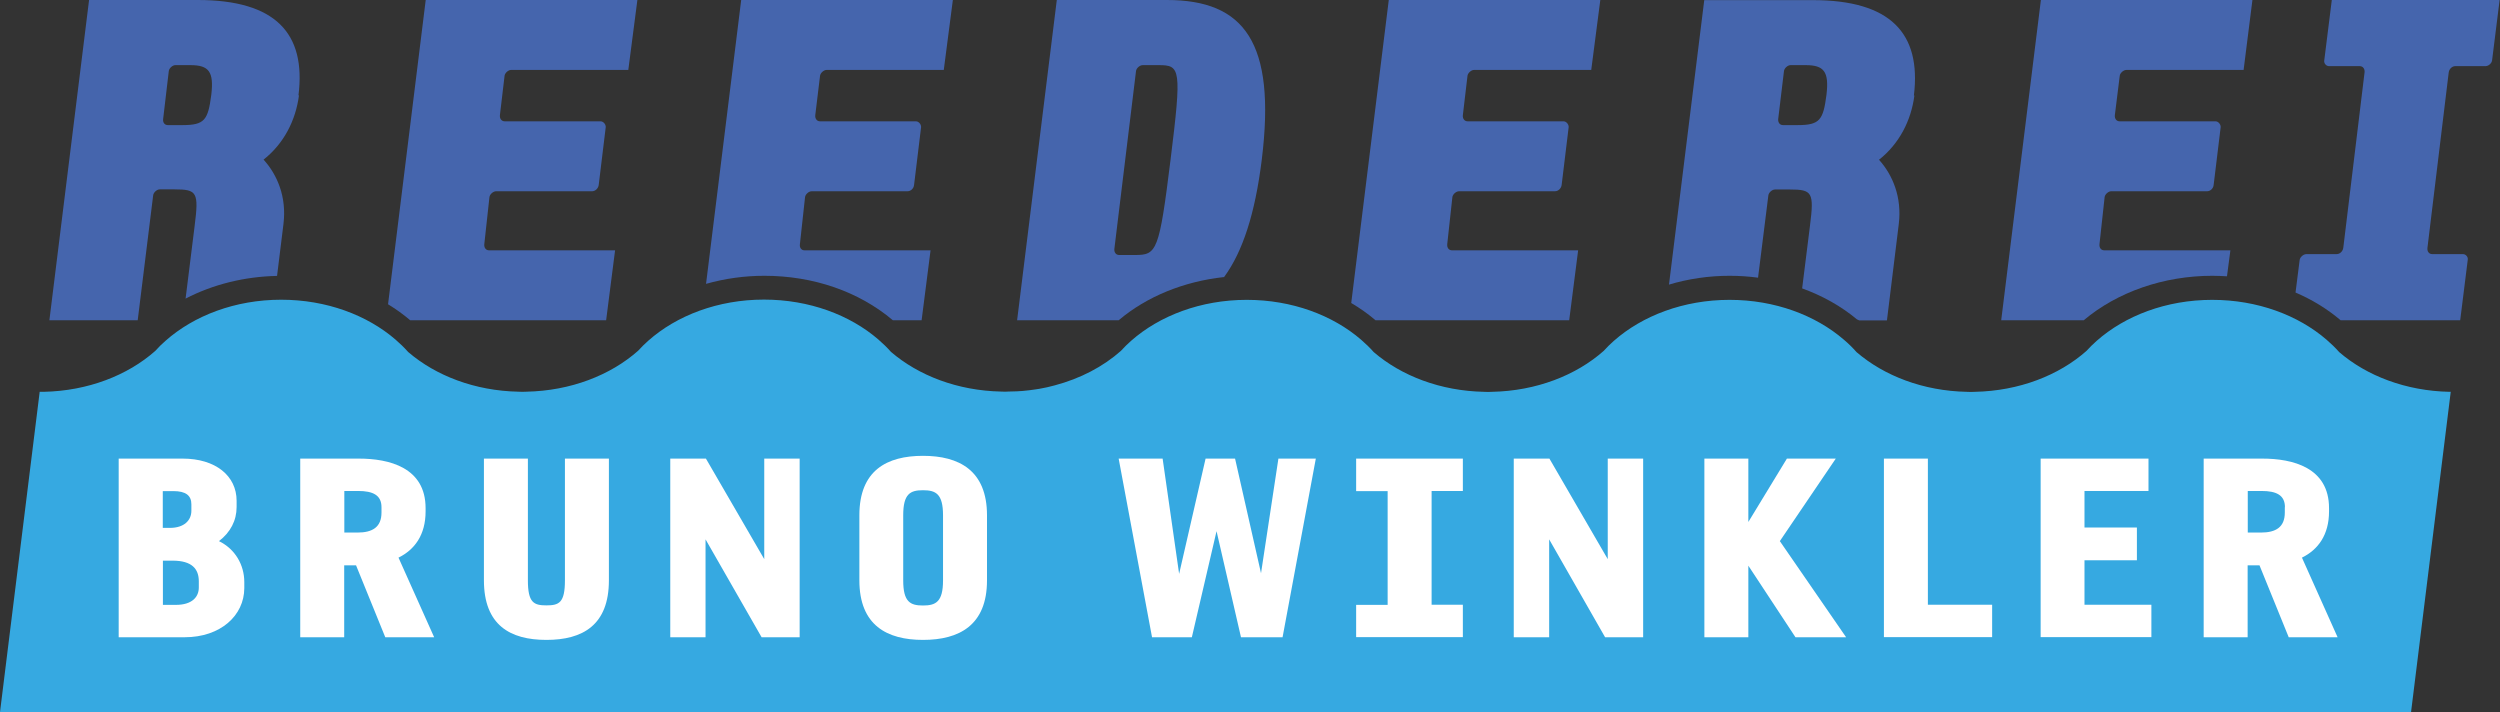 <?xml version="1.0" encoding="UTF-8"?>
<!-- Generator: Adobe Illustrator 27.2.0, SVG Export Plug-In . SVG Version: 6.00 Build 0)  -->
<svg xmlns="http://www.w3.org/2000/svg" xmlns:xlink="http://www.w3.org/1999/xlink" version="1.1" id="Ebene_1" x="0px" y="0px" viewBox="0 0 198.43 56.52" style="enable-background:new 0 0 198.43 56.52;" xml:space="preserve">
<rect x="0" y="0" width="198.43" height="56.52" fill="#333333" stroke="none"/>
<style type="text/css">
	.Grün_x0020_bogenförmig{fill:url(#SVGID_1_);stroke:#FFFFFF;stroke-width:0.25;stroke-miterlimit:1;}
	.st0{fill:#36A9E1;}
	.st1{fill:#4565AD;}
	.st2{fill:#FFFFFF;}
</style>
<linearGradient id="SVGID_1_" gradientUnits="userSpaceOnUse" x1="-199.031" y1="404.285" x2="-198.324" y2="403.578">
	<stop offset="0" style="stop-color:#1DA238"></stop>
	<stop offset="0.983" style="stop-color:#24391D"></stop>
</linearGradient>
<g>
	<path class="st0" d="M185.67,27.95c-0.31-0.35-0.65-0.68-1.01-0.99c-2.25-1.94-5.48-3.16-9.07-3.16c-3.65,0-6.92,1.26-9.18,3.26   c0,0,0,0,0,0c-0.29,0.25-0.55,0.52-0.8,0.79c-2.19,1.94-5.35,3.18-8.87,3.25c-0.11,0-0.21,0.01-0.31,0.01c-0.11,0-0.21,0-0.32-0.01   c-3.46-0.07-6.56-1.27-8.75-3.15c-0.31-0.35-0.64-0.68-1.01-0.99c0,0,0,0,0,0c-2.25-1.94-5.48-3.16-9.07-3.16   c-3.65,0-6.92,1.26-9.18,3.25c-0.29,0.25-0.55,0.52-0.81,0.8c-2.19,1.94-5.35,3.18-8.87,3.25c-0.1,0-0.21,0.01-0.31,0.01   c-0.11,0-0.21,0-0.32-0.01c-3.46-0.07-6.56-1.27-8.75-3.15c-0.31-0.35-0.65-0.68-1.01-0.99c-2.25-1.94-5.48-3.16-9.07-3.16   c-3.65,0-6.92,1.26-9.18,3.25c0,0,0,0,0,0c-0.29,0.25-0.55,0.52-0.81,0.8c-1.41,1.25-3.22,2.2-5.26,2.74   c-0.4,0.11-0.8,0.2-1.21,0.27c-0.02,0-0.04,0.01-0.06,0.01c-0.09,0.01-0.18,0.03-0.26,0.04c-0.33,0.05-0.65,0.09-0.99,0.12   c-0.15,0.01-0.31,0.02-0.47,0.03c-0.24,0.01-0.49,0.02-0.73,0.02c-0.07,0-0.13,0.01-0.2,0.01c-0.11,0-0.21,0-0.32-0.01   c-3.46-0.07-6.56-1.27-8.75-3.15c-0.31-0.35-0.65-0.68-1.01-0.99c0,0,0,0,0,0c-2.25-1.94-5.48-3.16-9.07-3.16   c-3.65,0-6.92,1.26-9.18,3.26c-0.29,0.25-0.55,0.52-0.81,0.8c-2.19,1.94-5.35,3.18-8.87,3.25c-0.1,0-0.21,0.01-0.31,0.01   c-0.11,0-0.21,0-0.32-0.01c-3.46-0.07-6.56-1.27-8.75-3.15c-0.31-0.35-0.65-0.68-1.01-0.99c-2.25-1.94-5.48-3.16-9.07-3.16   c-3.65,0-6.92,1.26-9.18,3.26c-0.29,0.25-0.56,0.52-0.81,0.8c-2.19,1.94-5.35,3.18-8.87,3.25H3.15L0,56.52h3.2h3.81h3.6h7.05h9.07   H44.2h7.57h17.47h7.57h8.73h17.62h17.47h7.57h7.01h3.6h7.05h9.07h6.56h4.35h25.53l3.15-25.42c-0.03,0-0.06,0-0.09,0   C190.96,31.03,187.85,29.83,185.67,27.95z"></path>
	<g>
		<path class="st1" d="M175.59,21.89c0.39,0,0.78,0.02,1.17,0.04l0.27-2.06h-10.01c-0.26,0-0.41-0.22-0.38-0.49l0.41-3.75    c0.04-0.22,0.3-0.45,0.52-0.45h7.61c0.26,0,0.49-0.22,0.52-0.49l0.56-4.61c0-0.22-0.19-0.45-0.41-0.45h-7.61    c-0.26,0-0.41-0.23-0.38-0.49L168.25,6c0.04-0.22,0.3-0.45,0.53-0.45h9.3L178.78,0h-16.79l-3.15,25.42h6.55    C168.06,23.17,171.75,21.89,175.59,21.89z"></path>
		<path class="st1" d="M137.28,21.89c0.77,0,1.52,0.05,2.26,0.15l0.82-6.55c0.04-0.22,0.3-0.45,0.53-0.45h1.16    c1.8,0,1.95,0.22,1.61,2.89l-0.62,4.96c1.6,0.58,3.08,1.4,4.35,2.46l0.18,0.08h2.2l0.94-7.65c0.26-2.14-0.49-3.9-1.57-5.1    c1.61-1.27,2.55-3.11,2.81-5.1h-0.04c0.6-4.95-1.87-7.57-8.02-7.57h-8.62l-2.8,22.58C134,22.13,135.63,21.89,137.28,21.89z     M141.6,5.62c0.04-0.22,0.3-0.45,0.52-0.45h1.2c1.46,0,1.87,0.52,1.65,2.36c-0.26,1.99-0.52,2.4-2.29,2.4h-1.16    c-0.26,0-0.41-0.22-0.38-0.49L141.6,5.62z"></path>
		<path class="st1" d="M12.16,15.48c0.04-0.22,0.3-0.45,0.52-0.45h1.16c1.8,0,1.95,0.22,1.61,2.89l-0.72,5.78    c2.16-1.12,4.67-1.75,7.26-1.8l0.51-4.13c0.26-2.14-0.49-3.9-1.58-5.1c1.61-1.27,2.55-3.11,2.81-5.1h-0.04    C24.31,2.62,21.84,0,15.69,0H7.07L3.92,25.42h7.01L12.16,15.48z M13.4,5.62c0.04-0.22,0.3-0.45,0.52-0.45h1.2    c1.46,0,1.87,0.52,1.65,2.36c-0.26,1.99-0.52,2.4-2.29,2.4h-1.16c-0.26,0-0.41-0.22-0.37-0.49L13.4,5.62z"></path>
		<path class="st1" d="M32.56,25.42h15.55l0.71-5.55H38.82c-0.26,0-0.41-0.22-0.38-0.49l0.41-3.75c0.04-0.22,0.3-0.45,0.53-0.45    h7.61c0.26,0,0.49-0.22,0.53-0.49l0.56-4.61c0-0.22-0.19-0.45-0.41-0.45h-7.61c-0.26,0-0.41-0.23-0.38-0.49L40.05,6    c0.04-0.22,0.3-0.45,0.52-0.45h9.3L50.59,0H33.79L30.8,24.15C31.42,24.53,32.01,24.95,32.56,25.42z"></path>
		<path class="st1" d="M185.08,0l-0.6,4.8c-0.04,0.22,0.15,0.45,0.38,0.45h2.44c0.26,0,0.41,0.23,0.38,0.49l-1.69,13.94    c-0.04,0.26-0.26,0.49-0.53,0.49h-2.4c-0.23,0-0.49,0.23-0.53,0.45l-0.33,2.6c1.31,0.56,2.52,1.3,3.58,2.2h9.49l0.6-4.8    c0.04-0.22-0.15-0.45-0.38-0.45h-2.44c-0.26,0-0.41-0.22-0.38-0.49l1.69-13.94c0.04-0.26,0.26-0.49,0.52-0.49h2.4    c0.23,0,0.49-0.22,0.52-0.45l0.6-4.8H185.08z"></path>
		<path class="st1" d="M60.67,21.89c3.89,0,7.5,1.25,10.2,3.53h2.28l0.71-5.55H63.86c-0.26,0-0.41-0.22-0.37-0.49l0.41-3.75    c0.04-0.22,0.3-0.45,0.52-0.45h7.61c0.26,0,0.49-0.22,0.52-0.49l0.56-4.61c0-0.22-0.19-0.45-0.41-0.45h-7.61    c-0.26,0-0.41-0.23-0.38-0.49L65.09,6c0.04-0.22,0.3-0.45,0.52-0.45h9.3L75.63,0H58.83l-2.79,22.53    C57.52,22.11,59.08,21.89,60.67,21.89z"></path>
		<path class="st1" d="M109.18,25.42h15.37l0.71-5.55h-10.01c-0.26,0-0.41-0.22-0.38-0.49l0.41-3.75c0.04-0.22,0.3-0.45,0.53-0.45    h7.61c0.26,0,0.49-0.22,0.53-0.49l0.56-4.61c0-0.22-0.19-0.45-0.41-0.45h-7.61c-0.26,0-0.41-0.23-0.38-0.49L116.48,6    c0.04-0.22,0.3-0.45,0.52-0.45h9.3L127.02,0h-16.79l-2.98,24.05C107.93,24.45,108.58,24.91,109.18,25.42z"></path>
		<path class="st1" d="M97.16,21.99c1.48-2.02,2.46-5.04,2.99-9.32C101.3,3.34,98.75,0,92.61,0h-8.73l-3.15,25.42h8.06    C91.02,23.53,93.99,22.33,97.16,21.99z M90.17,5.62c0.04-0.22,0.3-0.45,0.53-0.45h1.27c1.72,0,1.84,0.26,0.94,7.5    c-0.9,7.27-1.09,7.57-2.81,7.57h-1.27c-0.26,0-0.41-0.22-0.38-0.49L90.17,5.62z"></path>
	</g>
	<g>
		<path class="st2" d="M14.65,50.58H9.42V36.4h5.08c2.6,0,4.28,1.36,4.28,3.35v0.49c0,1.08-0.49,2.01-1.4,2.71    c1.29,0.63,2.01,1.89,2.01,3.25v0.49C19.38,48.85,17.51,50.58,14.65,50.58z M15.19,40.03c0-0.7-0.44-1.05-1.43-1.05h-0.84v2.92    h0.56c1.15,0,1.71-0.61,1.71-1.36V40.03z M15.78,46.14c0-0.98-0.54-1.64-2.08-1.64h-0.77v3.51h1.03c1.29,0,1.82-0.63,1.82-1.38    V46.14z"></path>
		<path class="st2" d="M30.58,50.58l-2.32-5.71h-0.94v5.71h-3.49V36.4h4.66c2.39,0,5.29,0.7,5.29,3.93v0.26    c0,1.87-0.87,3.04-2.15,3.67l2.83,6.32H30.58z M30.28,40.26c0-0.96-0.68-1.29-1.85-1.29h-1.1v3.3h1.05c1.17,0,1.9-0.42,1.9-1.59    V40.26z"></path>
		<path class="st2" d="M43.37,50.79c-2.88,0-4.96-1.17-4.96-4.73V36.4h3.49v9.66c0,1.78,0.47,1.99,1.47,1.99    c1.01,0,1.47-0.21,1.47-1.99V36.4h3.49v9.66C48.33,49.62,46.25,50.79,43.37,50.79z"></path>
		<path class="st2" d="M60.45,50.58L56,42.81v7.77H53.2V36.4h2.83l4.63,7.98V36.4h2.81v14.18H60.45z"></path>
		<path class="st2" d="M73.26,50.79c-2.85,0-5.05-1.15-5.05-4.73V40.9c0-3.58,2.2-4.72,5.05-4.72c2.85,0,5.08,1.15,5.08,4.72v5.17    C78.34,49.64,76.12,50.79,73.26,50.79z M74.85,40.9c0-1.71-0.58-1.99-1.59-1.99c-1.01,0-1.57,0.28-1.57,1.99v5.17    c0,1.71,0.56,1.99,1.57,1.99c1.01,0,1.59-0.28,1.59-1.99V40.9z"></path>
		<path class="st2" d="M101.8,50.58h-3.3l-1.94-8.42l-1.96,8.42h-3.16L88.79,36.4h3.49l1.31,9.15l2.1-9.15h2.34l2.06,9.1l1.38-9.1    h2.97L101.8,50.58z"></path>
		<path class="st2" d="M107.64,50.58v-2.57h2.5v-9.03h-2.5V36.4h8.47v2.57h-2.48v9.03h2.48v2.57H107.64z"></path>
		<path class="st2" d="M127.4,50.58l-4.44-7.77v7.77h-2.81V36.4h2.83l4.63,7.98V36.4h2.81v14.18H127.4z"></path>
		<path class="st2" d="M142.51,50.58l-3.74-5.68v5.68h-3.49V36.4h3.49v5.03l3.06-5.03h3.88l-4.44,6.55l5.26,7.63H142.51z"></path>
		<path class="st2" d="M149.53,50.58V36.4h3.49v11.6h5.1v2.57H149.53z"></path>
		<path class="st2" d="M161.97,50.58V36.4h8.56v2.57h-5.08v2.9h4.16v2.6h-4.16v3.53h5.31v2.57H161.97z"></path>
		<path class="st2" d="M181.66,50.58l-2.32-5.71h-0.94v5.71h-3.49V36.4h4.66c2.39,0,5.29,0.7,5.29,3.93v0.26    c0,1.87-0.87,3.04-2.15,3.67l2.83,6.32H181.66z M181.36,40.26c0-0.96-0.68-1.29-1.85-1.29h-1.1v3.3h1.05    c1.17,0,1.89-0.42,1.89-1.59V40.26z"></path>
	</g>
</g>
</svg>
